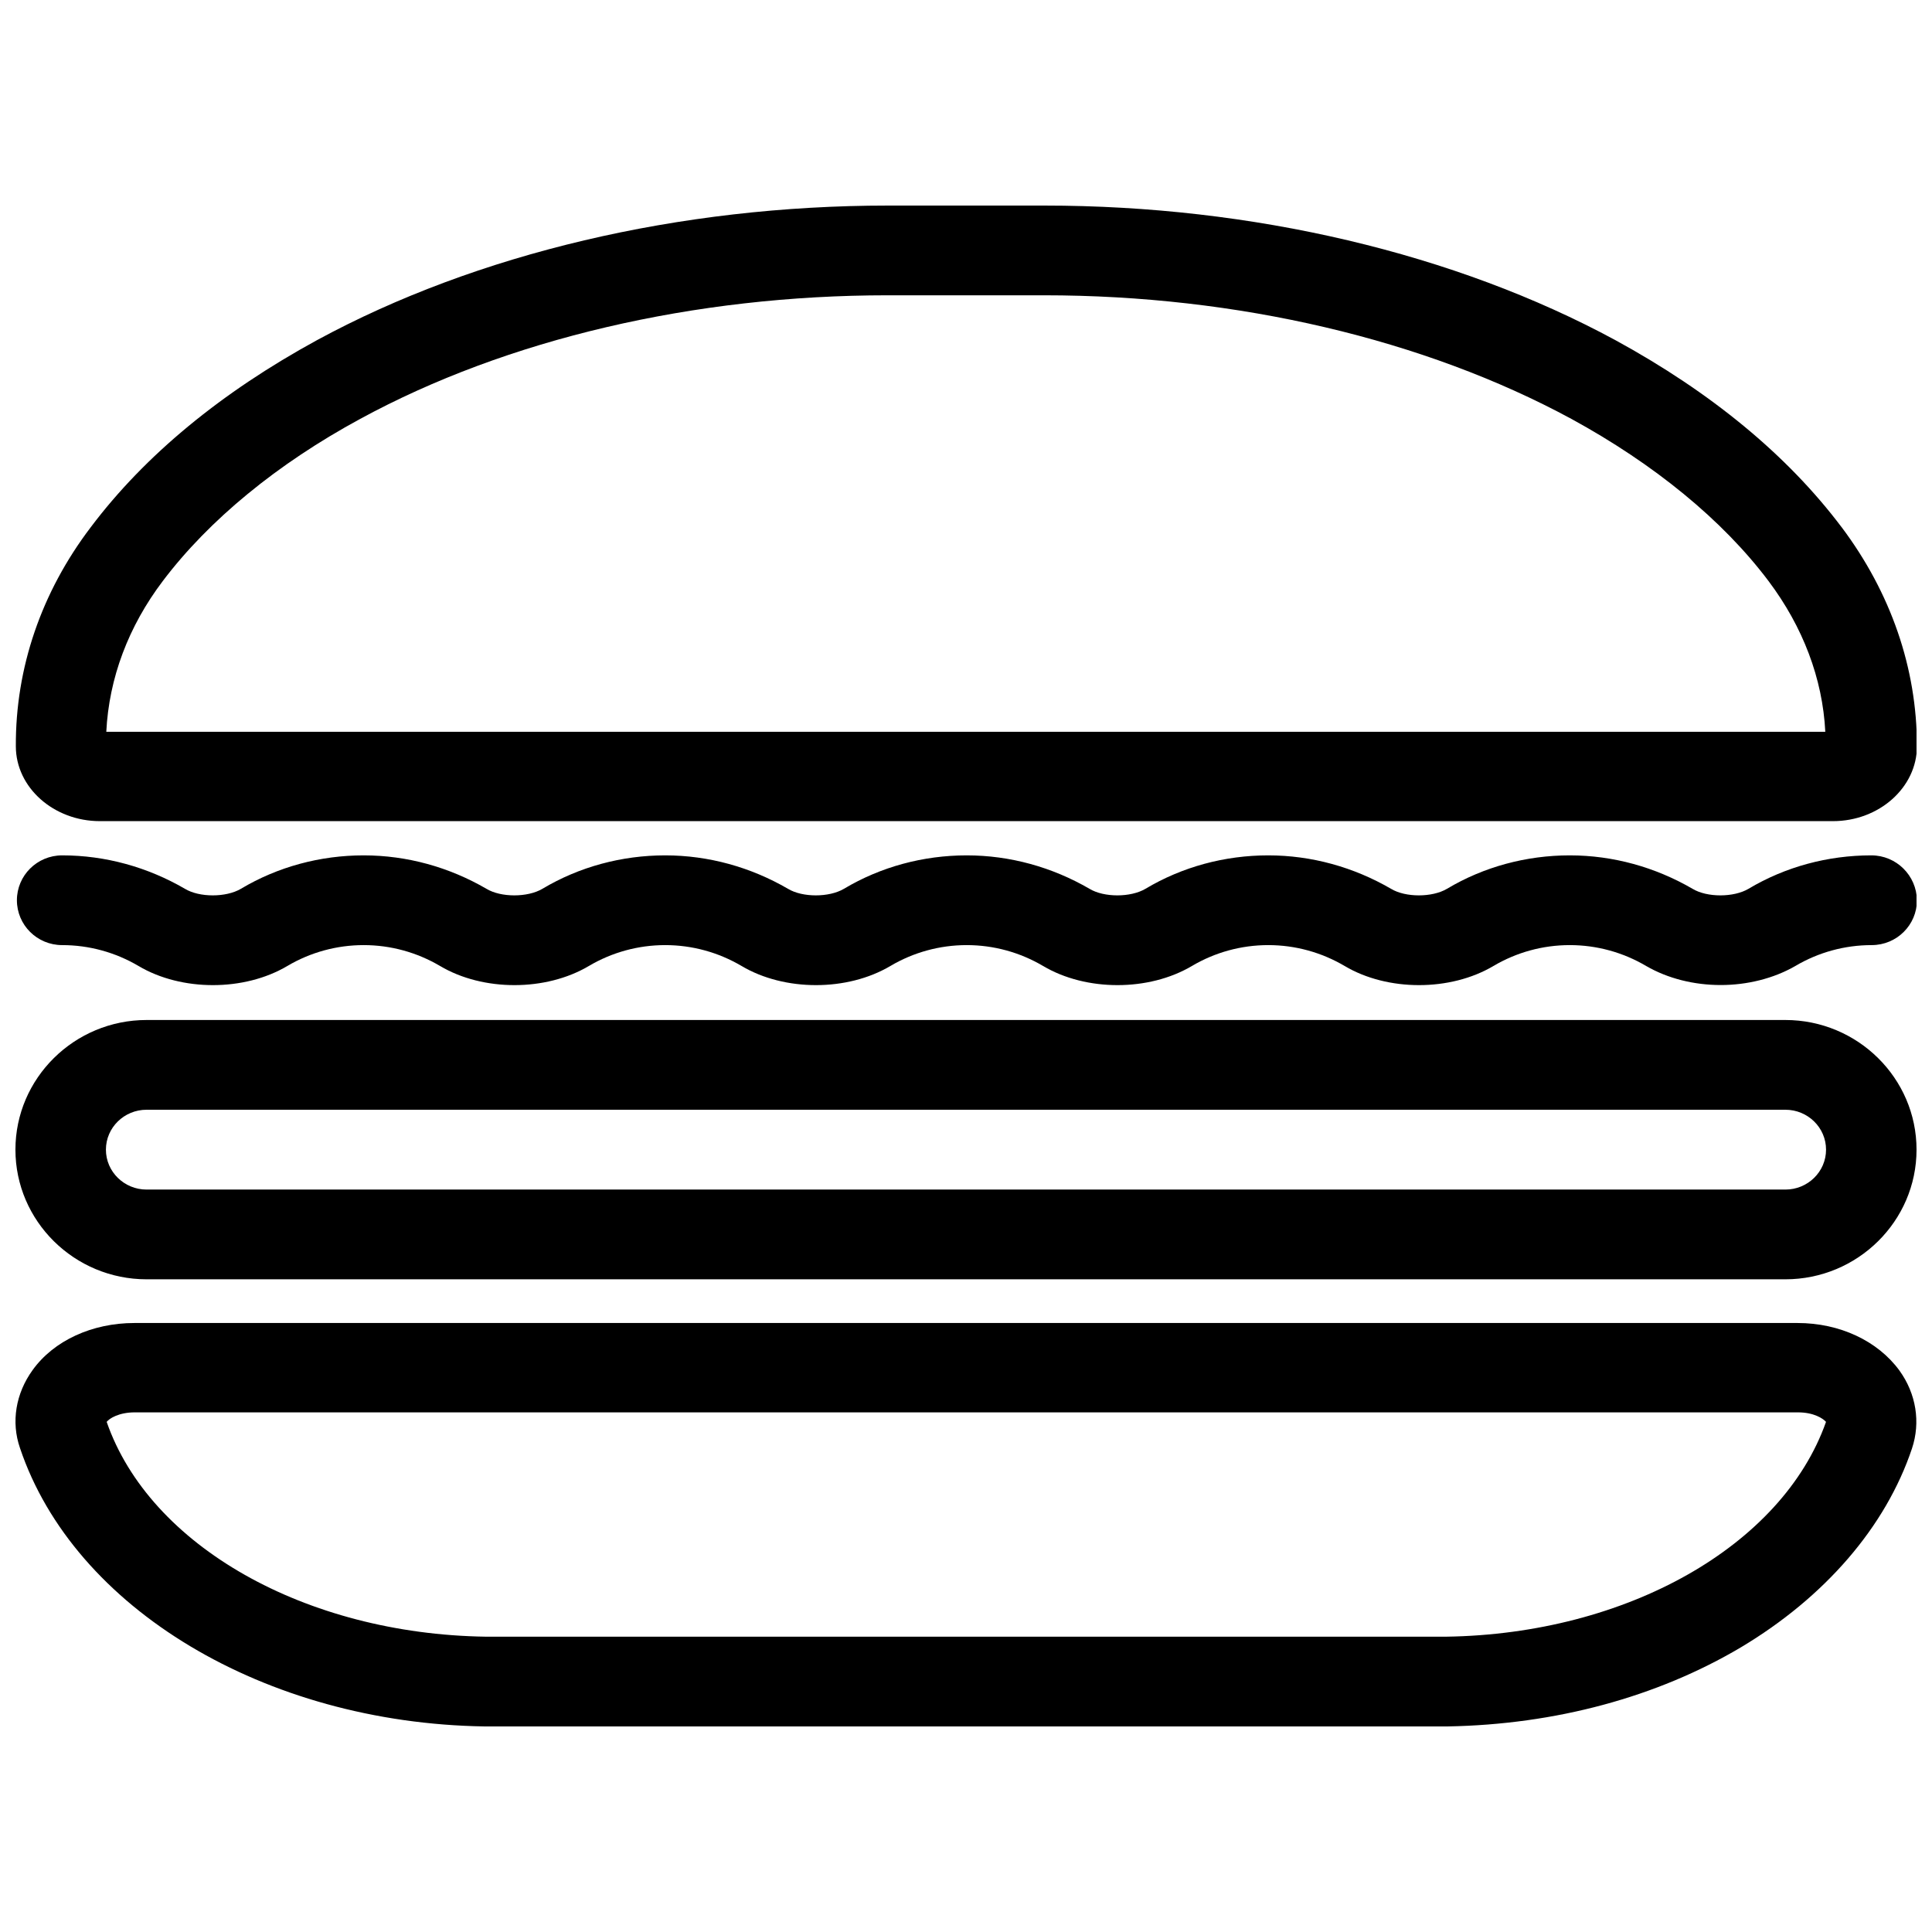 <?xml version="1.0" encoding="UTF-8"?>
<!-- Uploaded to: SVG Repo, www.svgrepo.com, Generator: SVG Repo Mixer Tools -->
<svg width="800px" height="800px" version="1.1" viewBox="144 144 512 512" xmlns="http://www.w3.org/2000/svg">
 <defs>
  <clipPath id="d">
   <path d="m148.09 198h503.81v164h-503.81z"/>
  </clipPath>
  <clipPath id="c">
   <path d="m148.09 494h503.81v108h-503.81z"/>
  </clipPath>
  <clipPath id="b">
   <path d="m148.09 370h503.81v36h-503.81z"/>
  </clipPath>
  <clipPath id="a">
   <path d="m148.09 414h503.81v70h-503.81z"/>
  </clipPath>
 </defs>
 <g>
  <g clip-path="url(#d)">
   <path d="m632.05 283.72c-14.41-19.145-34.66-35.77-59.953-49.574-42.422-22.973-96.125-35.668-151.34-35.668h-41.414c-55.219 0-109.02 12.695-151.34 35.668-25.293 13.805-45.543 30.43-59.953 49.574-13.098 17.23-19.949 37.281-19.852 58.039 0 10.984 10.078 19.852 22.27 19.852h459.27c12.293 0 22.27-8.969 22.27-19.852 0-20.758-6.953-40.707-19.949-58.039zm-459.88 54.211c0.707-14.207 5.844-27.91 15.012-40.004 12.191-16.121 30.328-31.035 52.297-42.926 38.895-21.16 88.57-32.746 139.76-32.746h41.414c51.289 0 100.86 11.688 139.76 32.746 21.965 11.992 40.102 26.801 52.297 43.023 9.07 12.09 14.309 25.797 15.012 39.902z"/>
  </g>
  <g clip-path="url(#c)">
   <path d="m620.36 494.61h-440.73c-11.184 0-21.363 4.637-27.004 12.496-4.434 6.144-5.742 13.703-3.324 20.656 14.305 42.52 64.891 72.852 123.03 73.758h3.324 248.28 3.727c28.516-0.504 55.418-7.758 77.688-20.957 22.27-13.301 38.391-31.941 45.344-52.699 2.316-6.953 1.109-14.508-3.324-20.656-5.746-7.859-15.82-12.598-27.008-12.598zm-93.102 83.129h-3.324-248.18-3.023c-47.863-0.707-89.074-24.082-100.46-56.93 0.707-0.906 3.223-2.519 7.457-2.519h440.73c4.231 0 6.648 1.613 7.457 2.519-11.586 32.848-52.801 56.227-100.66 56.93z"/>
  </g>
  <g clip-path="url(#b)">
   <path d="m639.91 370.68c-11.488 0-22.773 3.023-32.547 8.867-3.93 2.316-10.984 2.316-14.812 0-9.875-5.742-21.059-8.867-32.547-8.867-11.488 0-22.773 3.023-32.547 8.867-3.93 2.316-10.984 2.316-14.812 0-9.875-5.742-21.059-8.867-32.547-8.867-11.488 0-22.773 3.023-32.547 8.867-3.93 2.316-10.984 2.316-14.812 0-9.875-5.742-21.059-8.867-32.547-8.867-11.488 0-22.773 3.023-32.547 8.867-3.93 2.316-10.984 2.316-14.812 0-9.875-5.742-21.059-8.867-32.547-8.867-11.488 0-22.773 3.023-32.547 8.867-3.93 2.316-10.984 2.316-14.812 0-9.875-5.742-21.059-8.867-32.547-8.867-11.488 0-22.773 3.023-32.547 8.867-3.93 2.316-10.984 2.316-14.812 0-9.875-5.742-21.059-8.867-32.547-8.867-6.648 0-11.992 5.34-11.992 11.891 0 6.551 5.34 11.891 11.992 11.891 7.152 0 14.105 1.914 20.254 5.543 11.387 6.75 28.012 6.75 39.398 0 6.144-3.629 13.098-5.543 20.254-5.543 7.152 0 14.105 1.914 20.254 5.543 11.387 6.75 28.012 6.75 39.398 0 6.144-3.629 13.098-5.543 20.254-5.543 7.152 0 14.105 1.914 20.254 5.543 11.387 6.75 28.012 6.75 39.398 0 6.144-3.629 13.098-5.543 20.254-5.543 7.152 0 14.105 1.914 20.254 5.543 11.387 6.75 28.012 6.75 39.398 0 6.144-3.629 13.098-5.543 20.254-5.543 7.152 0 14.105 1.914 20.254 5.543 11.387 6.75 28.012 6.75 39.398 0 6.144-3.629 13.098-5.543 20.254-5.543 7.152 0 14.105 1.914 20.254 5.543 5.742 3.324 12.695 5.039 19.75 5.039 6.953 0 14.008-1.715 19.75-5.039 6.144-3.629 13.098-5.543 20.254-5.543 6.648 0 11.992-5.34 11.992-11.891-0.105-6.551-5.445-11.891-12.094-11.891z"/>
  </g>
  <g clip-path="url(#a)">
   <path d="m617.14 414.31h-434.29c-19.145 0-34.762 15.418-34.762 34.359 0 18.941 15.617 34.359 34.762 34.359h434.29c19.145 0 34.762-15.418 34.762-34.359 0-18.945-15.617-34.359-34.762-34.359zm0 44.938h-434.29c-5.945 0-10.781-4.734-10.781-10.578s4.836-10.578 10.781-10.578h434.29c5.945 0 10.781 4.734 10.781 10.578s-4.836 10.578-10.781 10.578z"/>
  </g>
 </g>
</svg>